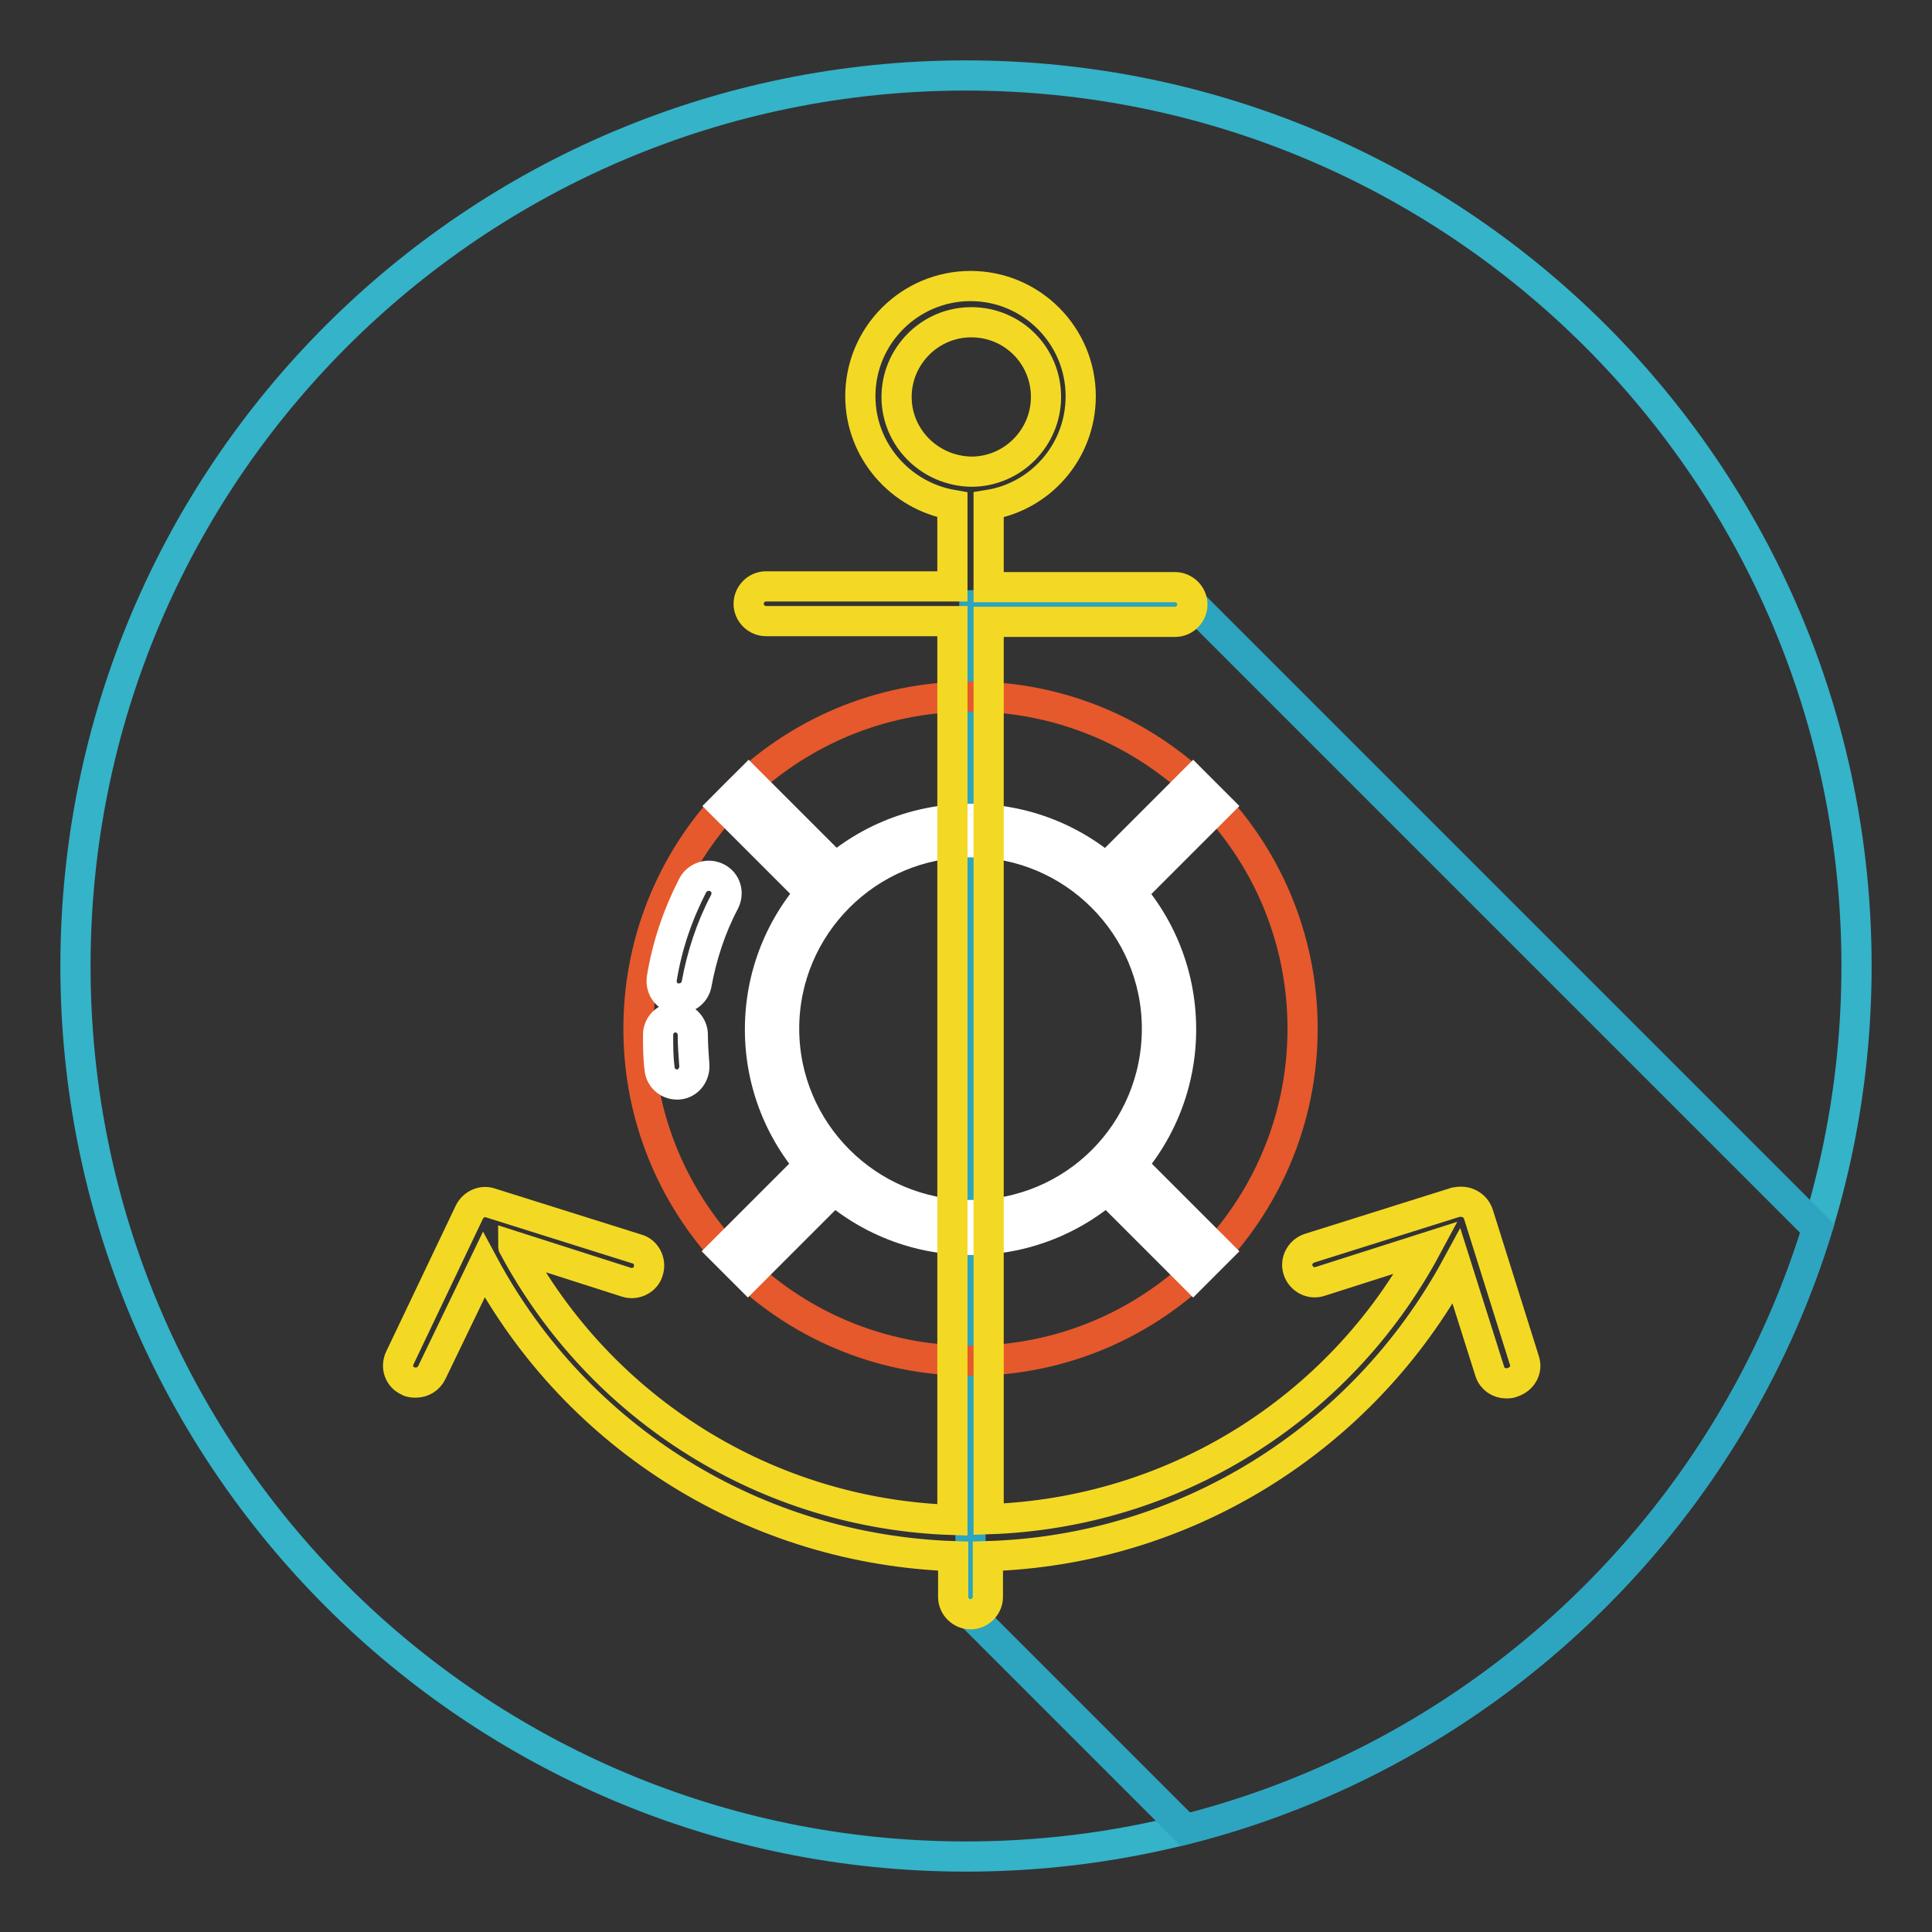 <?xml version="1.0" encoding="utf-8"?>
<!-- Svg Vector Icons : http://www.onlinewebfonts.com/icon -->
<!DOCTYPE svg PUBLIC "-//W3C//DTD SVG 1.1//EN" "http://www.w3.org/Graphics/SVG/1.1/DTD/svg11.dtd">
<svg version="1.1" xmlns="http://www.w3.org/2000/svg" xmlns:xlink="http://www.w3.org/1999/xlink" x="0px" y="0px" viewBox="0 0 256 256" enable-background="new 0 0 256 256" xml:space="preserve">
<rect x="0" y="0" width="256" height="256" fill="#333333" stroke="none"/>
<g> <path stroke-width="4" fill-opacity="0" stroke="#34b3c9"  d="M10,128c0,65.2,52.8,118,118,118c65.2,0,118-52.8,118-118c0-65.2-52.8-118-118-118C62.8,10,10,62.8,10,128z "/> <path stroke-width="4" fill-opacity="0" stroke="#2da4c0"  d="M240.8,162.8L158,80l-28.9,0.2v20.4l-0.5,69.7v43.6l28.5,28.5C197,232.3,228.7,201.9,240.8,162.8z"/> <path stroke-width="4" fill-opacity="0" stroke="#e5592c"  d="M128.6,92.3c-24.3,0-44,19.7-44,44c0,24.3,19.7,44,44,44c24.3,0,44-19.7,44-44 C172.6,112,152.9,92.3,128.6,92.3z M128.6,161.5c-13.9,0-25.2-11.3-25.2-25.2c0-13.9,11.3-25.2,25.2-25.2 c13.9,0,25.2,11.3,25.2,25.2C153.9,150.2,142.6,161.5,128.6,161.5z"/> <path stroke-width="4" fill-opacity="0" stroke="#ffffff"  d="M159.7,167.4l-13.3-13.3 M148.1,152.5l13.3,13.3l-3.3,3.3l-13.3-13.3L148.1,152.5z"/> <path stroke-width="4" fill-opacity="0" stroke="#ffffff"  d="M110.8,154.1l-13.3,13.3 M109.1,152.5l3.3,3.3l-13.3,13.3l-3.3-3.3L109.1,152.5z"/> <path stroke-width="4" fill-opacity="0" stroke="#ffffff"  d="M97.5,105.2l13.3,13.3 M99.2,103.5l13.3,13.3l-3.3,3.3l-13.3-13.3L99.2,103.5z"/> <path stroke-width="4" fill-opacity="0" stroke="#ffffff"  d="M146.5,118.5l13.3-13.3 M158.1,103.5l3.3,3.3l-13.3,13.3l-3.3-3.3L158.1,103.5z"/> <path stroke-width="4" fill-opacity="0" stroke="#ffffff"  d="M128.6,108.5c-15.4,0-27.9,12.5-27.9,27.9c0,15.4,12.5,27.9,27.9,27.9c15.4,0,27.9-12.5,27.9-27.9 C156.5,120.9,144,108.5,128.6,108.5z M128.6,161c-13.6,0-24.7-11.1-24.7-24.7c0-13.6,11.1-24.7,24.7-24.7 c13.6,0,24.7,11.1,24.7,24.7C153.3,150,142.3,161,128.6,161z"/> <path stroke-width="4" fill-opacity="0" stroke="#f4d924"  d="M202,180.3l-6.1-19.4c-0.2-0.6-0.6-1.1-1.2-1.4c-0.6-0.3-1.2-0.3-1.8-0.2l-19.4,6.1 c-1.2,0.4-1.9,1.7-1.5,2.9c0,0,0,0,0,0c0.4,1.2,1.7,1.9,2.9,1.5l14.1-4.5c-11.6,21.6-33.7,35.2-58,36V82.4h24.7 c1.3,0,2.3-1.1,2.3-2.3c0,0,0,0,0,0c0-1.3-1.1-2.3-2.3-2.3c0,0,0,0,0,0H131V66.9c6.9-1.1,12.2-7.1,12.2-14.4 c0-8-6.5-14.6-14.6-14.6c-8,0-14.6,6.5-14.6,14.6c0,7.2,5.3,13.2,12.2,14.4v10.8h-24.7c-1.3,0-2.3,1.1-2.3,2.3c0,0,0,0,0,0 c0,1.3,1.1,2.3,2.3,2.3c0,0,0,0,0,0h24.7v119.1c-24.4-0.8-46.5-14.5-58.1-36.1c0-0.1-0.1-0.1-0.1-0.2l15,4.8 c1.2,0.4,2.6-0.3,2.9-1.5c0.4-1.2-0.3-2.6-1.5-2.9l-19.4-6.1c-1.1-0.4-2.3,0.2-2.8,1.2L53,179.9c-0.6,1.2-0.1,2.6,1.1,3.1 c0.3,0.2,0.7,0.2,1,0.2c0.9,0,1.7-0.5,2.1-1.3l6.9-14.3c12.4,23.1,36.1,37.7,62.2,38.6v5.4c0,1.3,1.1,2.3,2.3,2.3c0,0,0,0,0,0 c1.3,0,2.3-1.1,2.3-2.3c0,0,0,0,0,0v-5.4c26-0.8,49.6-15.4,62.1-38.4l4.4,13.9c0.3,1,1.2,1.6,2.2,1.6c0.2,0,0.5,0,0.7-0.1 C201.7,182.8,202.4,181.5,202,180.3L202,180.3L202,180.3z M118.8,52.6c0-5.4,4.4-9.9,9.9-9.9s9.9,4.4,9.9,9.9 c0,5.4-4.4,9.9-9.9,9.9C123.2,62.4,118.8,58,118.8,52.6z"/> <path stroke-width="4" fill-opacity="0" stroke="#ffffff"  d="M89.7,143.7c-1.2,0-2.2-0.9-2.3-2.1c-0.2-1.5-0.2-3-0.2-4.5c0-1.3,1.1-2.3,2.3-2.3c1.3,0,2.3,1.1,2.3,2.3 c0,1.3,0.1,2.7,0.2,4c0.1,1.3-0.8,2.5-2.1,2.6C89.9,143.7,89.8,143.7,89.7,143.7z"/> <path stroke-width="4" fill-opacity="0" stroke="#ffffff"  d="M90,132.3c-0.1,0-0.3,0-0.4,0c-1.3-0.2-2.1-1.4-1.9-2.7c0.7-4.3,2.1-8.4,4.1-12.3c0.6-1.1,2-1.6,3.2-1 c1.2,0.6,1.6,2,1,3.2c-1.8,3.4-3,7.1-3.7,10.9C92.1,131.5,91.1,132.3,90,132.3z"/></g>
</svg>